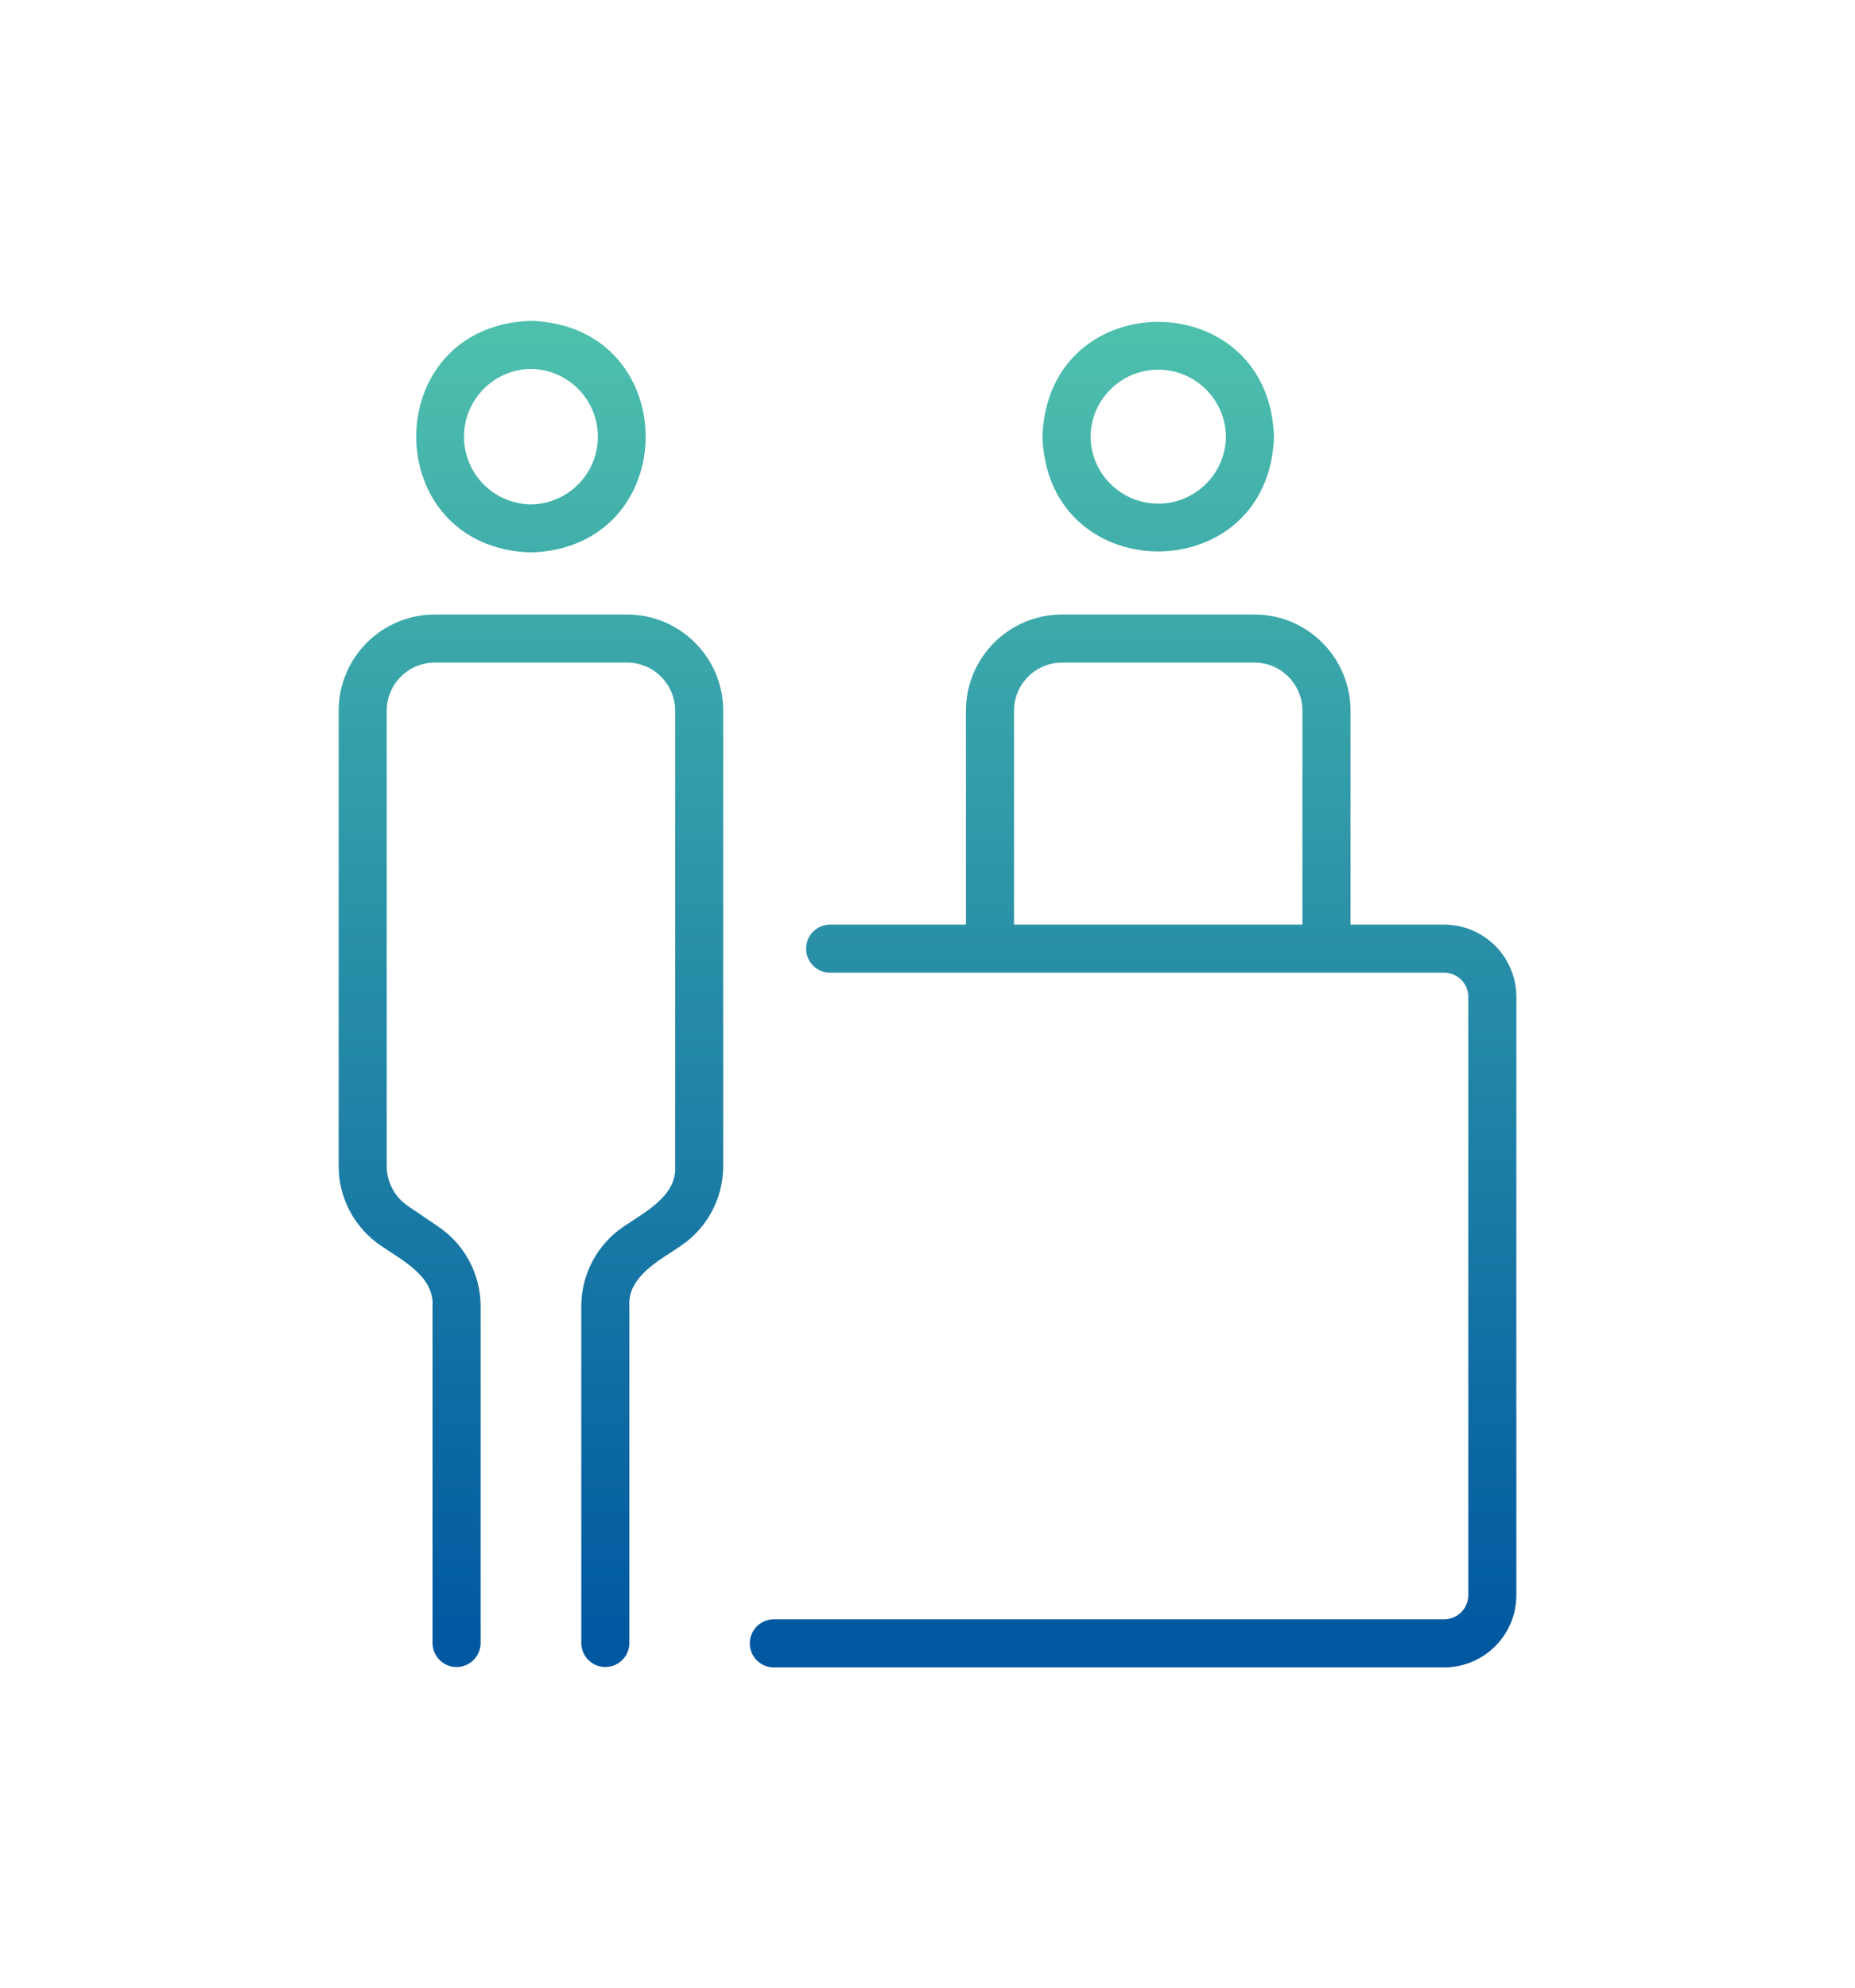 <?xml version="1.0" encoding="utf-8"?>
<!-- Generator: Adobe Illustrator 16.0.0, SVG Export Plug-In . SVG Version: 6.00 Build 0)  -->
<!DOCTYPE svg PUBLIC "-//W3C//DTD SVG 1.1//EN" "http://www.w3.org/Graphics/SVG/1.1/DTD/svg11.dtd">
<svg version="1.1" id="Layer_1" xmlns="http://www.w3.org/2000/svg" xmlns:xlink="http://www.w3.org/1999/xlink" x="0px" y="0px"
	 width="126.945px" height="136px" viewBox="0 0 126.945 136" enable-background="new 0 0 126.945 136" xml:space="preserve">
<linearGradient id="SVGID_1_" gradientUnits="userSpaceOnUse" x1="63.473" y1="112.5" x2="63.473" y2="22.256">
	<stop  offset="0" style="stop-color:#0058A1"/>
	<stop  offset="1" style="stop-color:#4EC0AD"/>
</linearGradient>
<path fill="url(#SVGID_1_)" d="M98.835,63.247h-6.414V48.611c-0.005-3.632-2.947-6.575-6.579-6.579H72.683
	c-3.632,0.004-6.575,2.947-6.579,6.579v14.635h-9.326c-0.909,0.017-1.631,0.768-1.613,1.676c0.017,0.884,0.729,1.596,1.613,1.613
	h42.056c0.908,0.001,1.644,0.737,1.646,1.645v40.938c-0.002,0.908-0.737,1.644-1.646,1.645H52.929
	c-0.908,0.016-1.632,0.765-1.617,1.673c0.015,0.887,0.73,1.603,1.617,1.617h45.906c2.724-0.003,4.932-2.211,4.935-4.935V68.181
	C103.766,65.457,101.558,63.25,98.835,63.247z M89.131,63.247H69.394V48.611c0.002-1.816,1.473-3.288,3.289-3.29h13.158
	c1.816,0.002,3.287,1.474,3.289,3.29V63.247z M36.334,37.79c10.469-0.333,10.467-15.512,0-15.844
	C25.865,22.279,25.867,37.459,36.334,37.79z M36.334,25.236c2.558,0.029,4.609,2.127,4.58,4.685c-0.028,2.518-2.063,4.551-4.58,4.58
	c-2.559-0.029-4.609-2.126-4.58-4.685C31.782,27.298,33.816,25.265,36.334,25.236z M42.913,42.032H29.755
	c-3.632,0.004-6.575,2.947-6.579,6.579v31.152c-0.001,2.18,1.078,4.217,2.882,5.441c1.43,0.981,3.678,2.094,3.542,4.148v23.056
	c0.013,0.908,0.761,1.634,1.669,1.62c0.889-0.014,1.607-0.731,1.62-1.62V89.354c0.001-2.18-1.078-4.219-2.882-5.442l-2.101-1.427
	c-0.902-0.612-1.441-1.631-1.441-2.721V48.611c0.002-1.816,1.474-3.288,3.29-3.29h13.158c1.816,0.002,3.288,1.474,3.29,3.29v31.152
	c0.139,2.054-2.119,3.17-3.542,4.148c-1.803,1.224-2.882,3.262-2.881,5.441v23.056c0.014,0.908,0.762,1.633,1.67,1.619
	c0.889-0.014,1.605-0.73,1.619-1.619V89.354c-0.141-2.055,2.119-3.169,3.542-4.148c1.803-1.225,2.882-3.262,2.881-5.441V48.611
	C49.488,44.979,46.545,42.037,42.913,42.032z M87.184,29.868c-0.333-10.469-15.513-10.467-15.844,0
	C71.674,40.337,86.853,40.335,87.184,29.868z M79.314,25.288c2.518,0.028,4.553,2.063,4.58,4.581
	c-0.028,2.559-2.125,4.609-4.684,4.581c-2.518-0.028-4.553-2.063-4.58-4.581C74.658,27.31,76.756,25.259,79.314,25.288z"/>
</svg>

